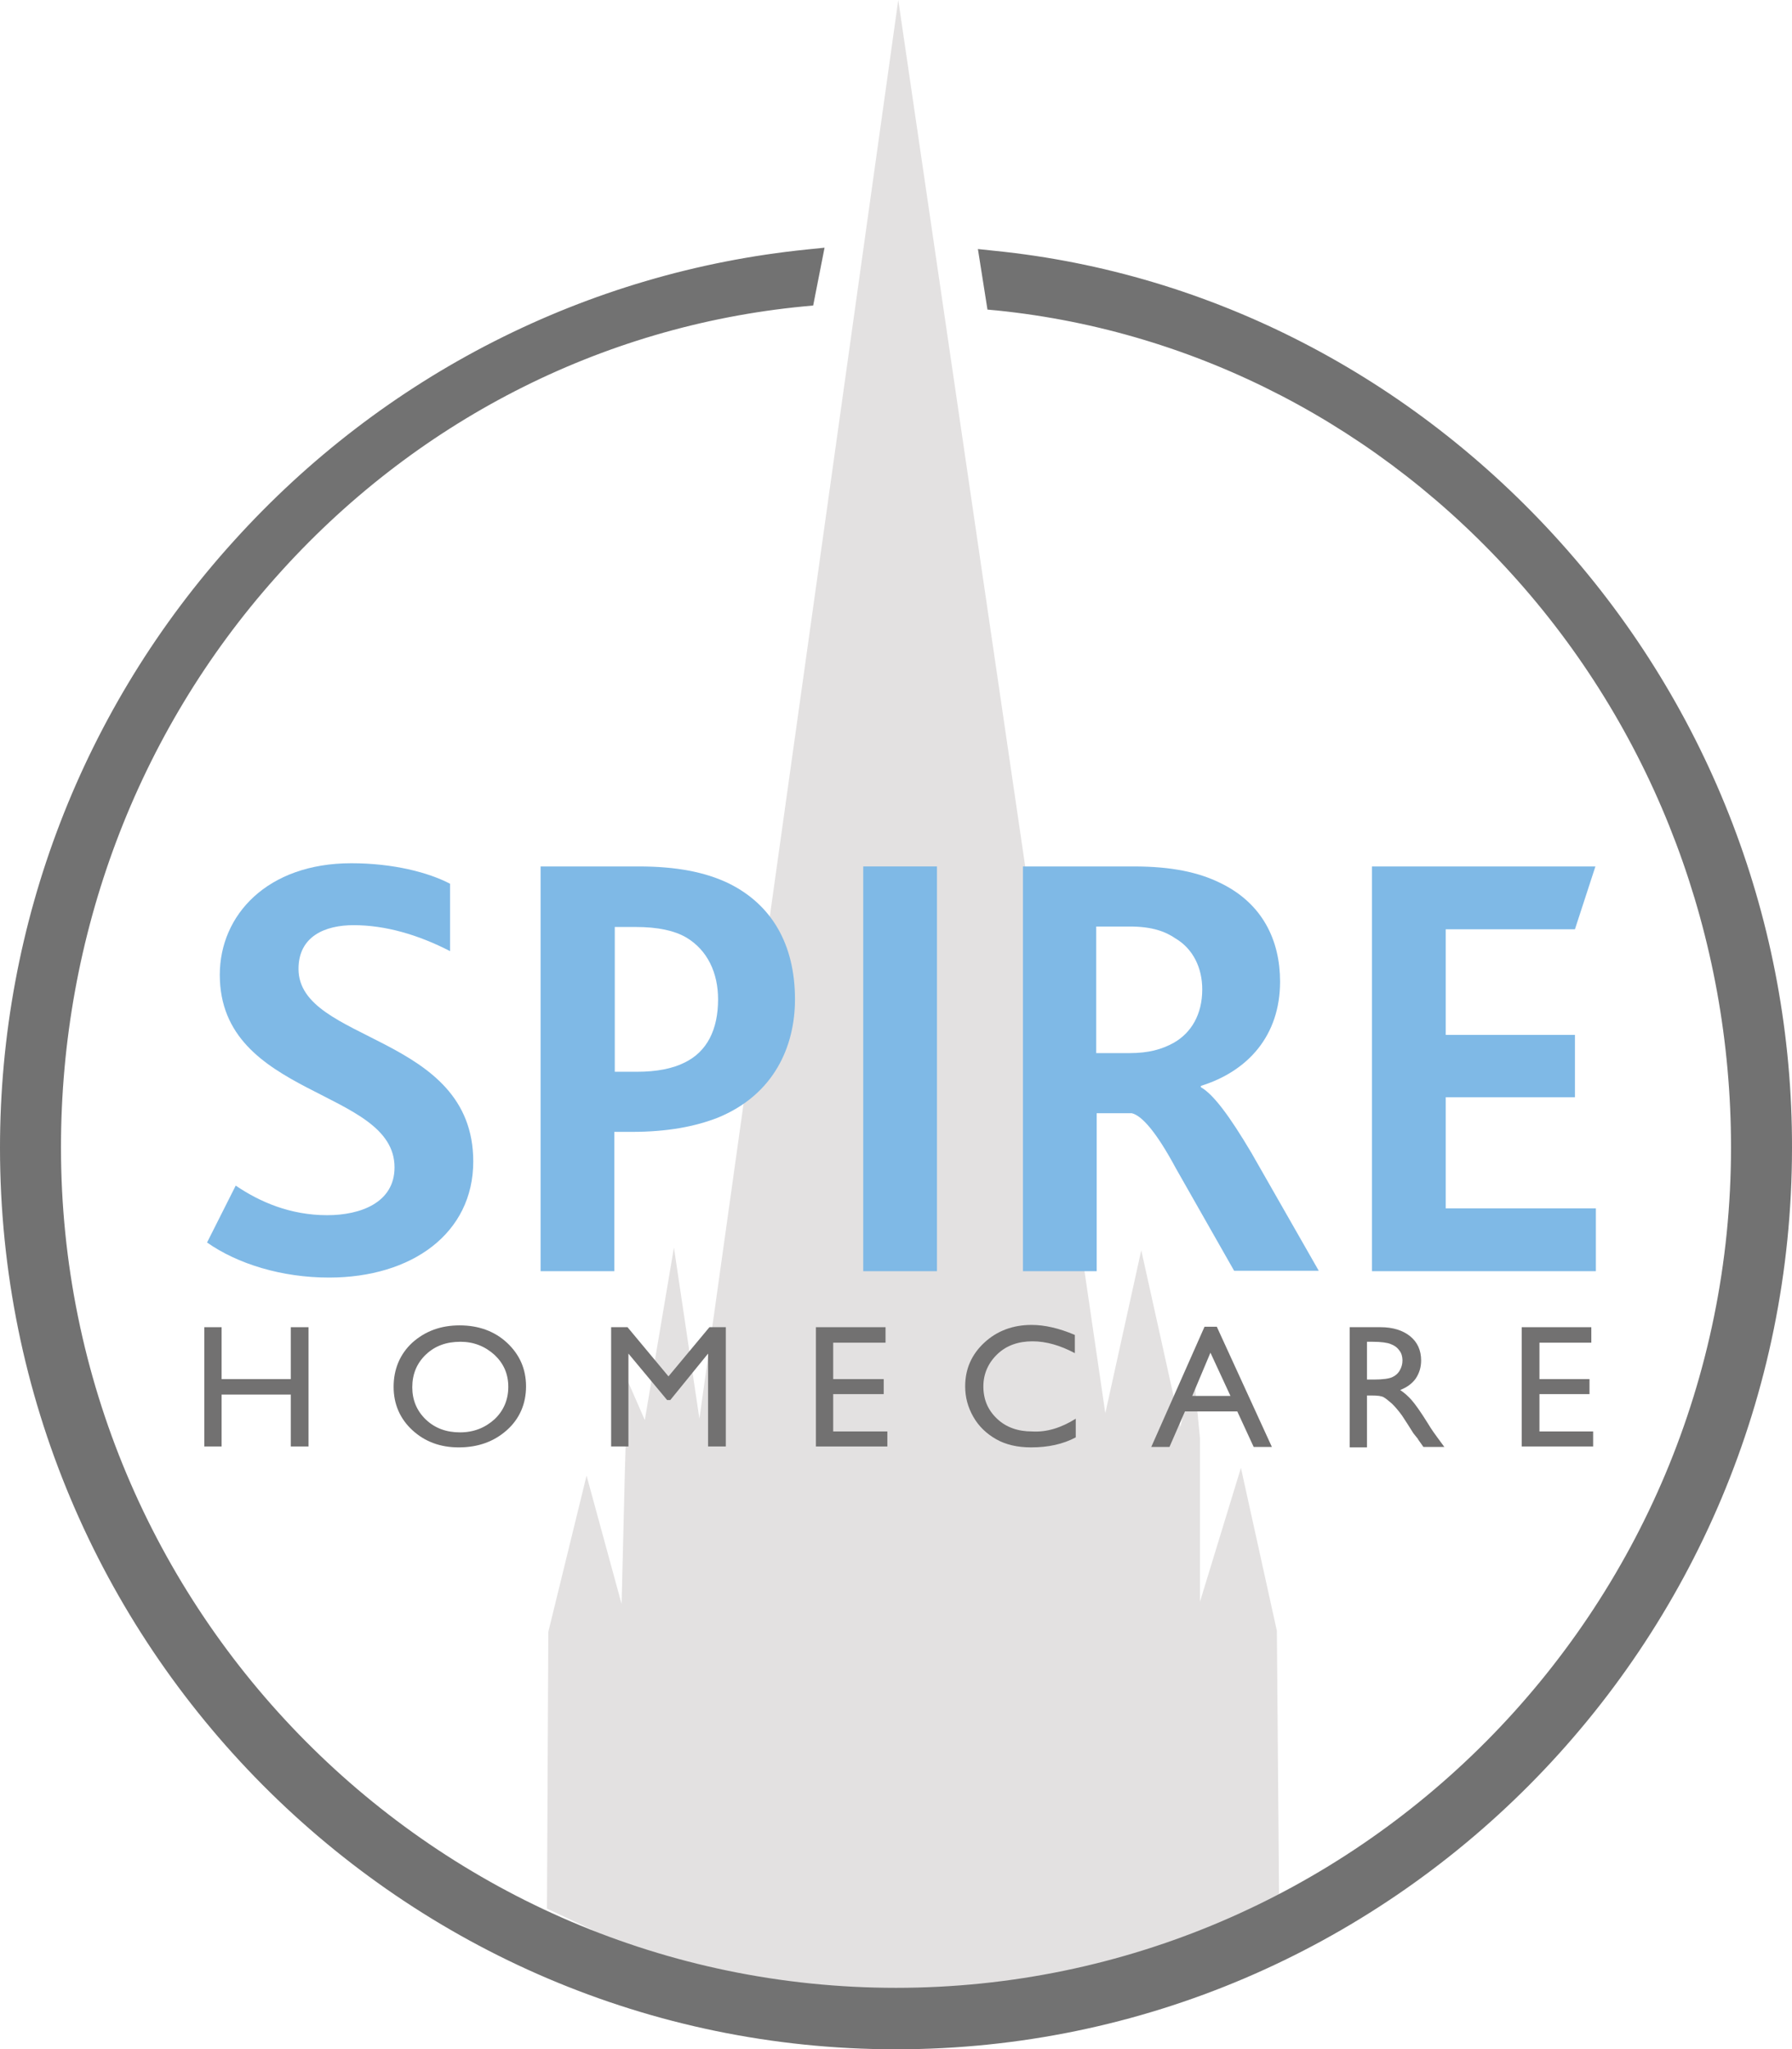 <?xml version="1.0" encoding="utf-8"?>
<!-- Generator: Adobe Illustrator 19.0.0, SVG Export Plug-In . SVG Version: 6.00 Build 0)  -->
<svg version="1.1" id="Layer_1" xmlns="http://www.w3.org/2000/svg" xmlns:xlink="http://www.w3.org/1999/xlink" x="0px" y="0px"
	 viewBox="339.7 173.8 393.8 450.1" style="enable-background:new 339.7 173.8 393.8 450.1;" xml:space="preserve">
<style type="text/css">
	.st0{fill:#E3E1E1;}
	.st1{fill:#727171;}
	.st2{fill:#727272;}
	.st3{fill:#7FB9E6;}
</style>
<g>
	<g>
		<path class="st0" d="M620.8,593.2l-0.5-61.2l-7.9-35.8l-9,29.4v-35.9l-1.5-15.6l-2.8,13.1l-8.6-38.8l-7.9,35.8l-45.5-310.4
			l-43.7,311.6l-5.6-37.6l-6.4,37.9l-3.8-8.7l-0.6,20.7l-0.7,28.4l-7.7-28.2l-8.4,34.3l-0.3,60.8c20.9,9.6,33.2,18.2,82.6,19
			C575.3,612.1,599.2,603.7,620.8,593.2"/>
	</g>
	<polygon class="st1" points="403.6,465.3 407.5,465.3 407.5,491.5 403.6,491.5 403.6,480.1 388.4,480.1 388.4,491.5 384.6,491.5 
		384.6,465.3 388.4,465.3 388.4,476.7 403.6,476.7 	"/>
	<g>
		<path class="st1" d="M440.9,468.5c-3.1,0-5.6,0.9-7.6,2.8s-3,4.3-3,7.2c0,2.8,1,5.2,3,7.1s4.5,2.8,7.5,2.8s5.5-1,7.6-2.9
			c2-1.9,3-4.3,3-7.1c0-2.8-1-5.1-3-7C446.3,469.5,443.8,468.5,440.9,468.5 M440.7,464.9c4.2,0,7.7,1.3,10.4,3.8
			c2.8,2.6,4.2,5.8,4.2,9.6s-1.4,7.1-4.2,9.6c-2.8,2.5-6.3,3.8-10.6,3.8c-4.1,0-7.5-1.3-10.2-3.8s-4.1-5.7-4.1-9.5
			c0-3.9,1.4-7.2,4.1-9.7C433.1,466.2,436.5,464.9,440.7,464.9"/>
	</g>
	<polygon class="st1" points="495.6,465.3 499.2,465.3 499.2,491.5 495.3,491.5 495.3,471.1 487,481.3 486.3,481.3 477.8,471.1 
		477.8,491.5 474,491.5 474,465.3 477.6,465.3 486.6,476.1 	"/>
	<polygon class="st1" points="519,465.3 534.3,465.3 534.3,468.7 522.8,468.7 522.8,476.7 533.9,476.7 533.9,480 522.8,480 
		522.8,488.2 534.7,488.2 534.7,491.5 519,491.5 	"/>
	<g>
		<path class="st1" d="M576.1,485.4v4.1c-2.8,1.5-6.1,2.2-9.8,2.2c-3,0-5.6-0.6-7.7-1.8c-2.1-1.2-3.8-2.8-5-4.9
			c-1.2-2.1-1.8-4.3-1.8-6.7c0-3.8,1.4-7,4.2-9.6c2.8-2.6,6.3-3.9,10.4-3.9c2.8,0,6,0.7,9.5,2.2v4c-3.2-1.7-6.3-2.6-9.3-2.6
			c-3.1,0-5.7,0.9-7.7,2.8s-3.1,4.3-3.1,7.1c0,2.9,1,5.2,3,7.1s4.6,2.8,7.7,2.8C569.7,488.4,572.9,487.4,576.1,485.4"/>
	</g>
	<path class="st1" d="M610.1,480.4l-4.4-9.5l-4,9.5H610.1z M604.4,465.2h2.7l12.1,26.4h-4l-3.6-7.8h-11.5l-3.4,7.8h-4L604.4,465.2z"
		/>
	<g>
		<path class="st1" d="M641.3,468.5h-1.2v8.3h1.5c2,0,3.3-0.2,4-0.5s1.3-0.8,1.7-1.5s0.6-1.4,0.6-2.2c0-0.8-0.2-1.6-0.7-2.2
			c-0.5-0.7-1.1-1.1-1.9-1.4C644.6,468.7,643.2,468.5,641.3,468.5 M636.3,491.5v-26.2h6.8c2.7,0,4.9,0.7,6.5,2s2.4,3.1,2.4,5.3
			c0,1.5-0.4,2.8-1.2,4c-0.8,1.1-1.9,1.9-3.4,2.5c0.9,0.6,1.7,1.3,2.5,2.2c0.8,0.9,2,2.6,3.5,5c0.9,1.5,1.7,2.6,2.3,3.4l1.4,1.9
			h-4.6l-1.2-1.7c0-0.1-0.1-0.2-0.2-0.3l-0.8-1l-1.2-1.9l-1.3-2c-0.8-1.1-1.5-1.9-2.2-2.6c-0.7-0.6-1.3-1.1-1.8-1.4
			s-1.4-0.4-2.7-0.4h-1v11.4h-3.8V491.5z"/>
	</g>
	<polygon class="st1" points="674.1,465.3 689.4,465.3 689.4,468.7 678,468.7 678,476.7 689,476.7 689,480 678,480 678,488.2 
		689.8,488.2 689.8,491.5 674.1,491.5 	"/>
	<path class="st2" d="M682.6,292.9c-32.7-36.4-76.8-59.2-124.2-64l-3.8-0.4l2.1,13.3l2.2,0.2c43.8,4.5,84.4,25.6,114.3,59.3
		c30.3,34.1,46.9,78.3,46.9,124.5c0,101.8-82.3,184.6-183.5,184.6s-183.5-82.8-183.5-184.6c0-46.5,16.7-91,47.2-125.2
		c30.3-34.1,71.4-55.2,116-59.5l2.1-0.2l2.5-12.7l-3.9,0.4c-48.3,4.9-93,27.6-125.9,64c-33.2,36.6-51.4,83.9-51.4,133.3
		c0,109.2,88.3,198,196.9,198s196.9-88.8,196.9-198C733.6,376.7,715.5,329.5,682.6,292.9z"/>
	<rect x="529.4" y="364.1" class="st3" width="16.2" height="88.9"/>
	<g>
		<path class="st3" d="M587.9,405.1c4.2,0,7.1-0.8,9.8-2.3c3.8-2.2,6.2-6.2,6.2-11.7c0-4.7-2-8.9-5.9-11.2c-2.2-1.5-5.1-2.6-10-2.6
			h-7.4v27.8L587.9,405.1L587.9,405.1z M564.5,364.1h24.3c8.4,0,14.3,1.3,19,3.6c9.4,4.5,13.2,12.7,13.2,21.7
			c0,11.9-7.1,19.7-17.4,22.9v0.3c2.7,1.5,6.3,6.3,11.1,14.4l14.8,25.9h-18.6l-12.8-22.5c-4.3-8-7.5-11.6-9.7-12.1h-7.7V453h-16.2
			V364.1L564.5,364.1z"/>
	</g>
	<polygon class="st3" points="641.2,364.1 690.3,364.1 685.8,377.9 657.4,377.9 657.4,401.1 685.8,401.1 685.8,414.8 657.4,414.8 
		657.4,439.2 690.4,439.2 690.4,453 641.2,453 	"/>
	<path class="st3" d="M391.5,434.2c5.3,3.6,12,6.5,20.1,6.5c7.4,0,14.8-2.8,14.8-10.5c0-17.4-38.4-15.2-38.4-42.3
		c0-13.1,10.4-24.5,28.9-24.5c9.2,0,16.9,2,21.7,4.5v14.8c-7-3.6-14.2-5.7-21.2-5.7c-6.2,0-12.1,2.4-12.1,9.6
		c0,16.3,38.4,14.2,38.4,42.3c0,15.8-13.5,25.5-31.7,25.5c-10.4,0-20.1-3-26.8-7.7L391.5,434.2z"/>
	<path class="st3" d="M479.7,409.2c4.3,0,7.8-0.7,10.4-2c5-2.4,7.4-7.3,7.4-13.9c0-5.8-2.3-10.8-7-13.6c-2.6-1.5-6.2-2.3-11.1-2.3
		h-4.6v31.8H479.7z M458.6,364.1H480c8.2,0,14.7,1.2,20,3.8c9.2,4.6,14.4,13.2,14.4,25.4c0,10.2-4.5,20.9-17,26
		c-4.9,1.9-10.9,3.1-18.9,3.1h-3.8V453h-16.2v-88.9H458.6z"/>
</g>
</svg>
